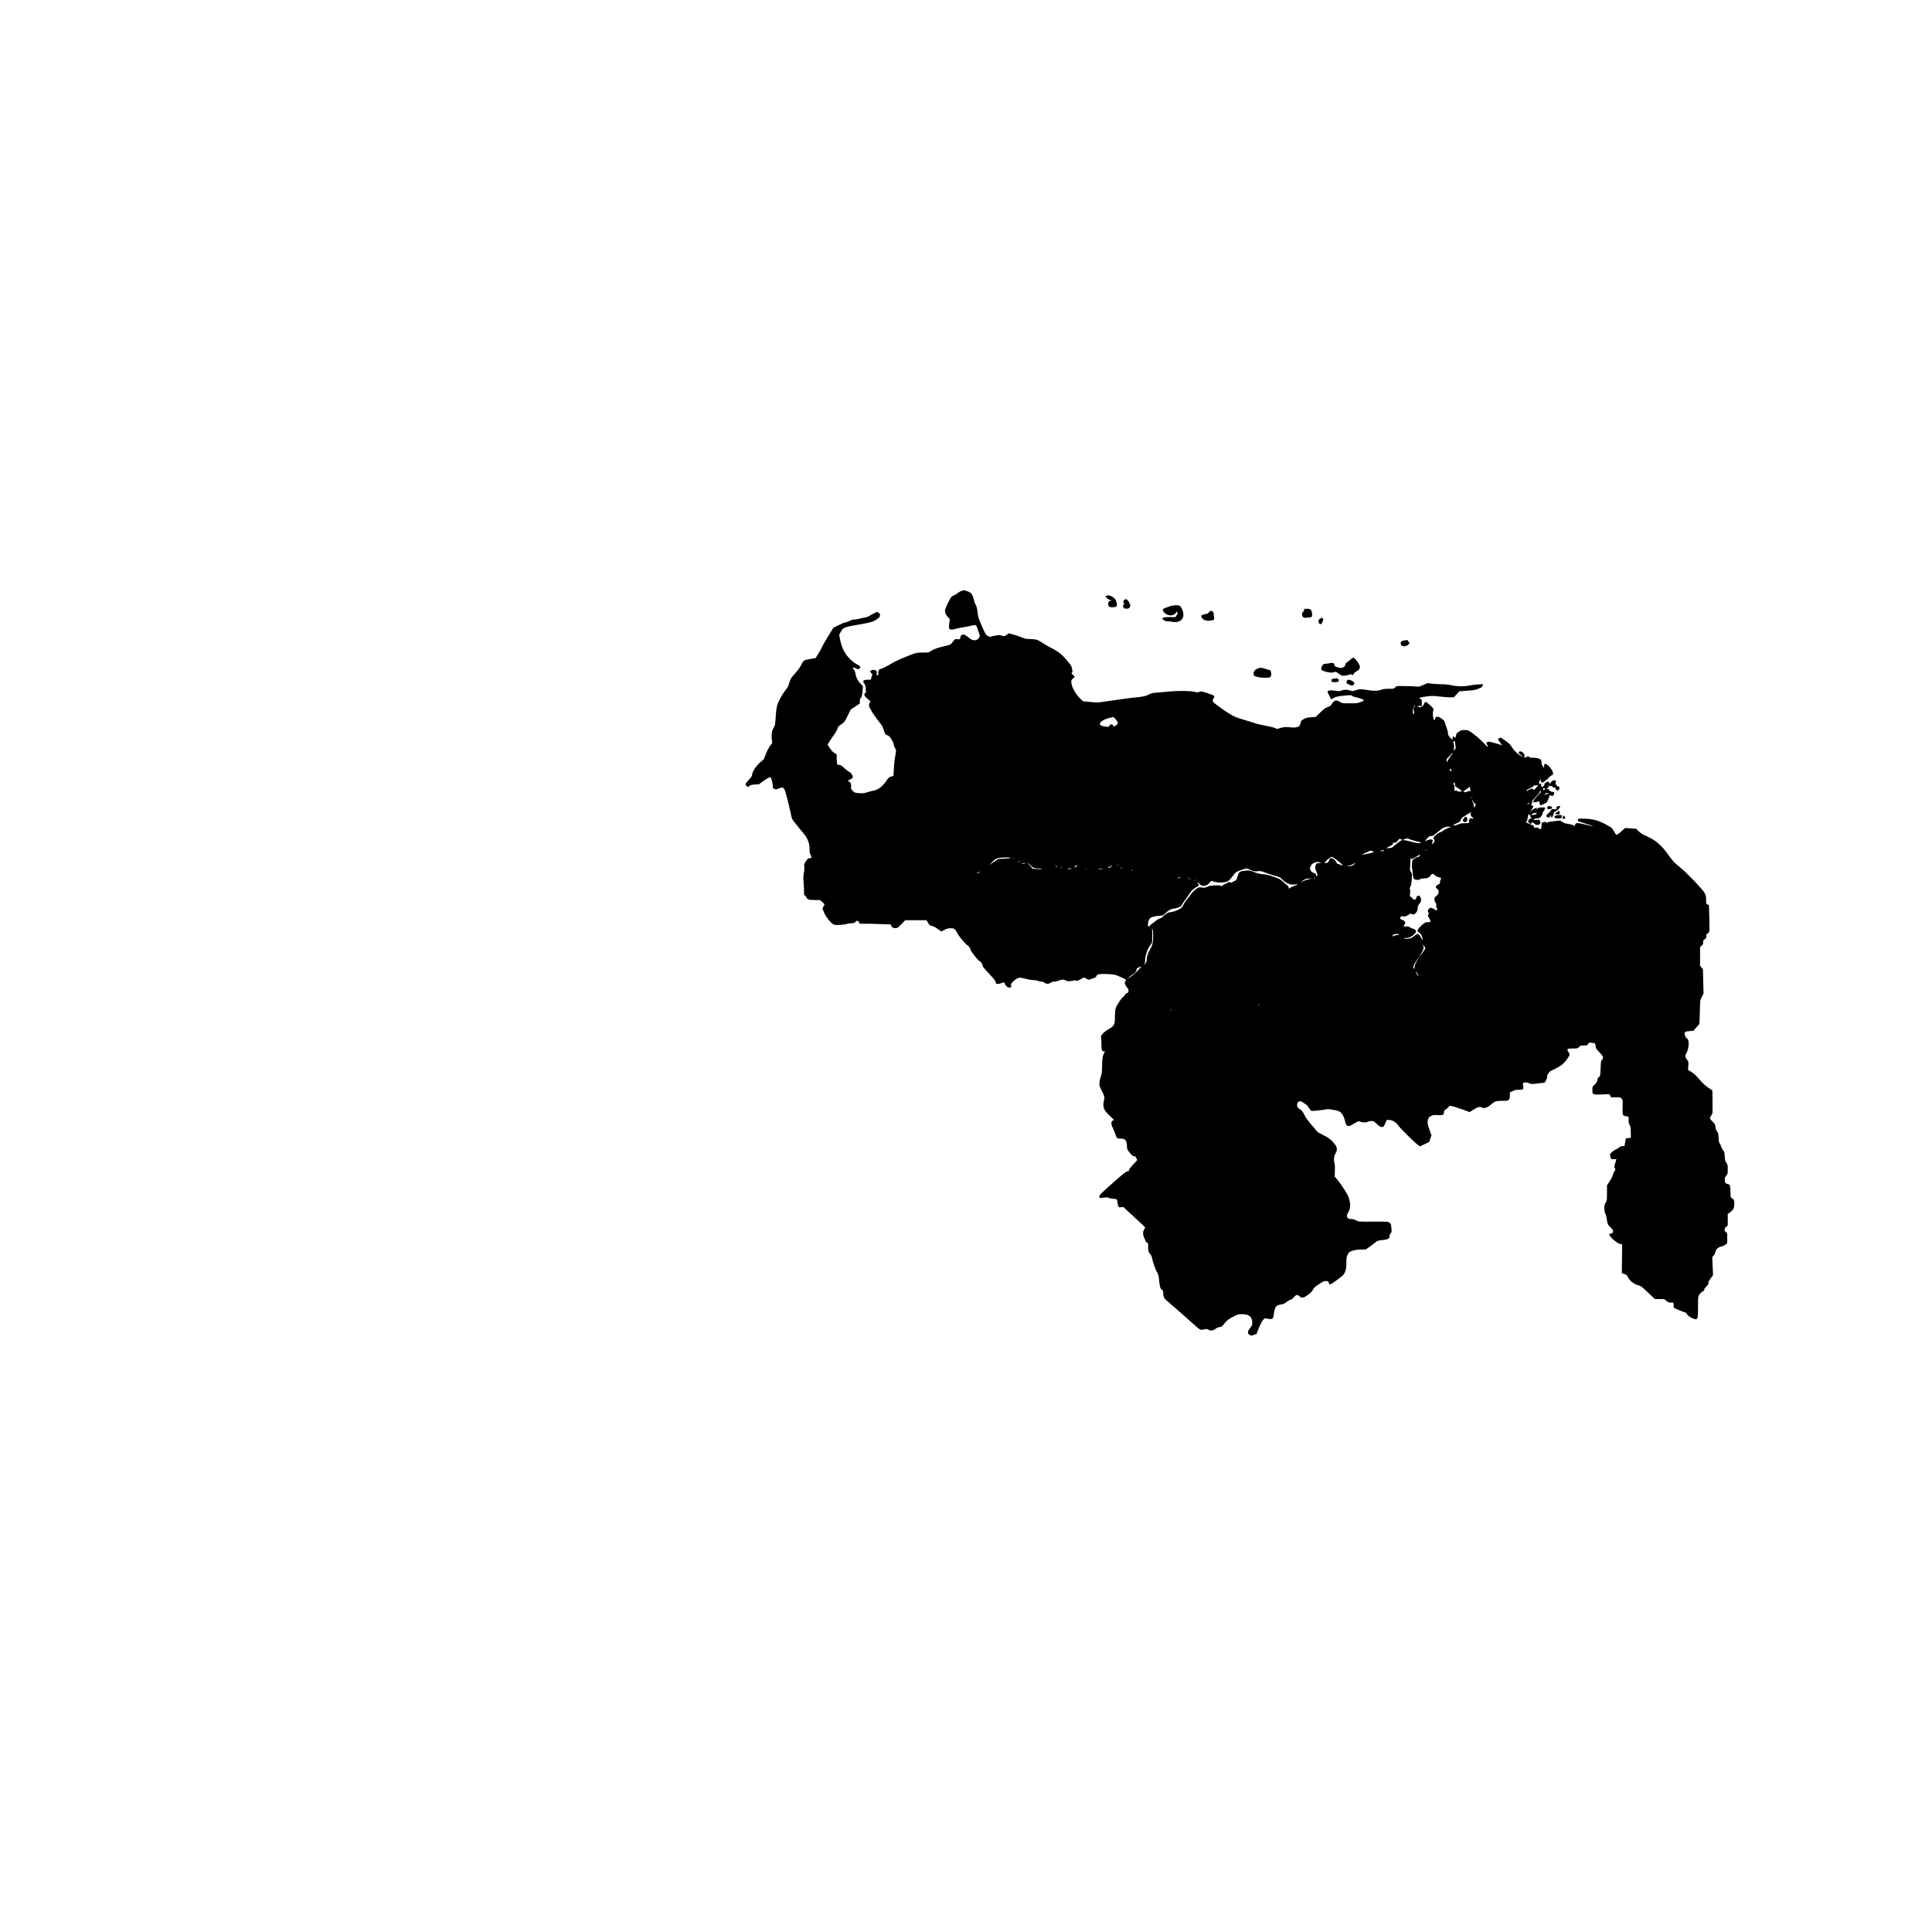 <?xml version="1.0" encoding="UTF-8" standalone="yes"?>
<svg version="1.0" xmlns="http://www.w3.org/2000/svg" width="100mm" height="100mm" viewBox="0 0 3840 2160" preserveAspectRatio="xMidYMid meet">
  <g transform="translate(0,2160) scale(0.1,-0.1)" fill="#000000" stroke="none">
    <path d="M19114 18257 c-23 -7 -57 -26 -77 -43 -19 -17 -56 -39 -81 -49 -41
-16 -50 -25 -89 -99 -25 -44 -55 -109 -67 -144 -20 -56 -22 -67 -11 -105 7
-23 30 -60 51 -82 l39 -40 -11 -76 c-6 -42 -8 -88 -4 -102 8 -34 53 -39 130
-16 33 10 97 24 141 30 44 6 117 20 163 31 78 19 84 19 101 4 11 -10 24 -38
31 -64 6 -26 20 -66 30 -90 16 -36 17 -46 6 -73 -32 -77 -127 -87 -202 -20
-23 20 -58 45 -77 56 -30 16 -39 17 -66 5 -26 -10 -31 -18 -31 -45 0 -37 -19
-47 -75 -38 -30 5 -36 1 -74 -50 -43 -59 -53 -64 -176 -92 -126 -28 -206 -57
-257 -91 -50 -34 -51 -34 -166 -34 -104 0 -124 -3 -201 -31 -181 -66 -359
-145 -436 -195 -74 -48 -193 -104 -220 -104 -16 0 -36 -69 -29 -98 5 -18 2
-22 -16 -22 -20 0 -21 4 -15 38 6 35 3 41 -21 56 -23 16 -32 16 -70 6 -24 -7
-44 -16 -44 -20 0 -4 13 -22 29 -39 16 -17 25 -34 20 -37 -5 -3 -14 -25 -20
-50 l-11 -44 -61 0 c-42 0 -66 -5 -78 -16 -18 -16 -18 -18 0 -43 25 -36 44
-98 38 -123 -4 -12 -1 -30 4 -41 9 -15 7 -22 -10 -34 -12 -8 -21 -25 -21 -39
0 -25 9 -37 78 -96 l43 -36 -16 -32 c-12 -22 -15 -43 -10 -68 8 -42 130 -230
207 -321 45 -52 61 -80 84 -153 28 -86 30 -89 68 -100 31 -10 46 -24 81 -77
26 -40 45 -83 49 -110 4 -24 16 -57 28 -74 21 -29 21 -34 9 -111 -7 -45 -16
-103 -21 -131 -4 -27 -11 -107 -15 -177 l-7 -127 -48 -16 c-40 -13 -54 -25
-82 -68 -76 -121 -172 -196 -268 -212 -25 -4 -80 -18 -123 -32 -68 -21 -88
-23 -165 -17 -85 7 -88 8 -124 47 -34 36 -37 44 -32 78 8 51 -11 97 -44 106
l-25 6 24 20 c13 11 36 24 52 29 19 7 27 17 27 34 0 35 -40 91 -74 106 -17 6
-62 41 -100 76 -60 54 -75 63 -99 58 -37 -7 -47 20 -47 127 l0 82 -46 29 c-31
20 -62 53 -91 98 l-44 69 32 52 c17 29 59 90 92 137 34 47 66 104 72 128 9 36
20 48 75 85 62 41 66 46 127 169 l63 127 89 58 90 58 0 48 c1 32 7 53 20 66
21 21 30 57 38 160 l5 73 -50 52 c-55 56 -87 120 -98 193 -7 49 -26 88 -53
111 -13 10 -10 12 15 12 16 0 38 -7 48 -15 24 -19 47 -19 70 -2 32 24 11 56
-58 87 -70 33 -172 131 -228 220 -47 75 -85 179 -103 280 l-15 83 32 60 c28
53 39 63 86 84 34 15 123 35 235 53 265 44 313 57 382 103 71 48 75 53 75 92
0 23 -7 35 -30 48 -29 17 -31 17 -79 -8 -28 -14 -71 -38 -96 -54 -28 -17 -67
-32 -98 -36 -29 -4 -81 -15 -117 -25 -36 -10 -77 -16 -91 -13 -17 3 -47 -6
-87 -26 -34 -17 -73 -31 -87 -31 -14 0 -74 -24 -133 -54 l-108 -54 -101 -163
c-56 -90 -115 -195 -132 -233 -17 -38 -42 -83 -55 -100 -13 -17 -31 -47 -41
-66 -10 -19 -19 -36 -20 -38 -2 -2 -53 -11 -114 -21 -126 -21 -133 -26 -181
-126 -17 -36 -65 -101 -119 -162 -86 -96 -91 -105 -114 -186 -20 -70 -33 -95
-74 -144 -27 -32 -77 -110 -110 -173 -65 -126 -74 -169 -89 -415 -4 -66 -11
-116 -19 -125 -7 -8 -23 -40 -36 -70 -25 -57 -30 -151 -14 -232 6 -33 3 -42
-24 -73 -38 -44 -92 -149 -117 -228 -16 -51 -26 -64 -82 -108 -78 -62 -172
-198 -172 -251 0 -28 -12 -47 -65 -105 -36 -39 -65 -76 -65 -82 0 -25 25 -61
42 -61 10 0 27 9 39 21 17 17 38 22 103 26 l81 6 96 68 c93 67 130 81 145 58
12 -20 42 -169 37 -187 -3 -12 4 -22 22 -30 35 -16 41 -15 101 9 45 19 54 20
79 8 26 -13 32 -28 72 -174 24 -88 55 -216 69 -285 14 -69 30 -138 37 -154 6
-17 70 -100 142 -186 145 -174 147 -177 181 -267 18 -48 24 -83 24 -144 0 -64
4 -89 21 -119 26 -46 20 -74 -16 -68 -27 6 -44 -10 -88 -76 -23 -35 -26 -47
-21 -95 3 -33 0 -85 -9 -126 -11 -54 -12 -95 -5 -180 9 -110 10 -150 8 -214
-2 -25 5 -39 23 -55 14 -11 28 -31 32 -43 4 -14 18 -25 38 -30 46 -11 43 -11
140 -12 l87 -1 45 -41 44 -41 -21 -43 -21 -42 29 -73 c32 -83 134 -214 187
-241 26 -14 51 -16 127 -12 52 2 115 11 139 19 25 8 68 14 96 14 42 0 56 5 75
25 31 33 52 32 73 -5 l18 -30 117 0 c64 0 202 -3 305 -7 l189 -6 16 -33 c13
-28 22 -34 58 -40 53 -8 64 -1 147 85 l69 71 212 0 211 0 32 -54 c29 -47 37
-54 72 -59 26 -3 66 -24 116 -58 l76 -54 62 33 c51 27 73 33 123 32 54 0 63
-3 89 -30 16 -16 34 -45 40 -64 15 -42 173 -233 200 -241 23 -7 65 -66 65 -92
0 -23 158 -223 175 -223 19 0 65 -62 65 -87 0 -12 8 -30 18 -42 24 -29 105
-120 180 -200 43 -48 62 -75 62 -94 0 -38 35 -44 109 -19 l59 20 18 -40 c18
-39 56 -68 91 -68 21 0 48 36 33 45 -6 3 -10 10 -10 16 0 17 73 90 117 116 49
28 80 27 208 -8 38 -10 97 -19 130 -19 33 -1 71 -7 85 -15 14 -8 43 -15 65
-15 27 0 50 -9 69 -24 34 -28 85 -26 125 6 15 11 40 18 67 18 23 0 63 9 89 20
58 25 95 25 143 1 30 -15 47 -17 94 -11 31 5 61 11 67 14 5 4 21 1 34 -5 21
-10 34 -6 92 26 l67 38 50 -24 49 -23 71 24 c58 20 73 29 82 52 8 21 19 29 50
34 65 12 265 4 326 -13 55 -16 210 -88 210 -99 0 -3 -7 -18 -15 -34 -14 -28
-14 -33 9 -79 14 -27 32 -51 41 -54 10 -4 15 -19 15 -46 0 -34 -4 -40 -30 -50
-17 -5 -33 -18 -37 -28 -3 -10 -23 -33 -44 -51 -44 -38 -121 -157 -144 -221
-10 -30 -15 -82 -15 -168 0 -155 -11 -180 -104 -235 -128 -75 -184 -136 -171
-186 4 -15 7 -67 6 -116 -1 -49 4 -105 10 -123 9 -28 14 -32 35 -27 29 7 29 4
5 -44 -27 -53 -33 -99 -36 -257 -2 -117 -6 -150 -25 -200 -12 -33 -25 -88 -27
-121 -4 -55 -1 -69 31 -133 68 -134 75 -159 60 -216 -35 -130 -8 -203 115
-314 45 -40 81 -77 81 -81 0 -5 -10 -10 -22 -12 -32 -4 -37 -72 -9 -127 12
-22 34 -76 51 -121 16 -45 35 -89 41 -96 7 -9 32 -14 65 -14 29 0 64 -5 77
-11 35 -16 57 -70 57 -141 0 -59 2 -63 55 -129 45 -56 61 -69 84 -69 23 0 31
-7 46 -39 l18 -40 -82 -88 c-51 -55 -81 -96 -81 -110 0 -19 -6 -23 -28 -23
-30 0 -129 -82 -429 -352 -112 -102 -133 -125 -133 -149 0 -33 5 -34 112 -20
42 5 61 3 71 -6 7 -7 47 -16 89 -19 86 -8 78 1 94 -104 9 -63 19 -72 68 -65
l42 7 139 -129 c77 -70 175 -162 219 -204 l79 -76 -21 -35 c-30 -49 -29 -115
3 -178 14 -27 25 -56 25 -64 0 -9 11 -18 25 -22 24 -6 25 -9 25 -86 0 -83 7
-106 45 -148 14 -15 28 -50 35 -85 17 -82 74 -240 103 -284 17 -25 26 -57 31
-106 15 -162 26 -204 57 -227 26 -20 29 -28 29 -77 0 -73 19 -103 116 -182 44
-35 185 -158 314 -274 309 -276 294 -265 340 -265 22 0 50 5 63 11 19 9 32 7
65 -10 22 -11 47 -19 54 -17 7 2 25 7 40 10 14 3 39 17 55 30 16 13 47 26 72
29 35 4 50 13 70 39 69 89 108 121 203 169 93 47 102 49 178 49 137 0 200 -53
200 -170 0 -44 -5 -58 -34 -93 -66 -82 -69 -122 -13 -151 30 -16 35 -16 82 3
l50 19 40 104 c22 58 58 128 79 157 38 51 41 53 75 46 20 -4 47 -9 61 -12 14
-2 37 0 51 5 23 9 27 18 38 99 22 147 42 172 156 189 37 5 62 17 95 45 25 21
60 42 78 45 21 4 44 21 67 50 43 52 75 57 115 19 42 -40 75 -36 160 23 58 41
82 65 104 105 24 45 43 63 124 115 87 57 101 63 141 60 41 -3 45 -6 53 -36 8
-29 11 -32 36 -26 15 4 81 49 147 99 118 90 121 94 143 156 18 51 22 86 22
171 0 96 3 113 26 161 26 53 29 55 98 78 53 17 96 23 166 24 l96 1 69 49 c39
27 91 67 118 88 43 36 55 40 130 48 136 15 156 28 157 93 0 11 10 30 21 42 20
21 21 30 14 106 -6 74 -10 85 -35 105 -27 22 -35 23 -246 22 -390 -2 -367 -3
-421 25 -31 17 -64 26 -93 26 -89 0 -114 52 -64 131 42 66 50 149 24 250 -18
71 -35 105 -112 224 -50 77 -111 162 -136 190 l-44 50 4 115 c3 78 0 129 -9
159 -18 60 -7 147 23 188 32 42 33 112 2 156 -67 97 -120 142 -238 202 l-117
60 -118 139 c-82 97 -128 161 -153 213 -28 59 -44 80 -76 100 -23 14 -47 32
-53 41 -19 24 -16 86 5 104 36 31 51 29 122 -19 39 -25 70 -49 70 -53 0 -4 16
-29 36 -55 l37 -47 96 7 c53 4 126 13 162 20 55 12 80 12 155 1 49 -8 107 -21
130 -30 54 -22 99 -87 120 -174 25 -101 38 -122 77 -122 17 0 46 9 62 21 17
11 56 33 88 50 54 28 59 29 87 14 36 -19 117 -19 150 0 14 8 45 14 69 15 41 0
49 -5 107 -60 53 -51 68 -60 99 -60 35 0 37 2 67 70 l31 70 46 0 c69 -1 137
-44 195 -125 46 -62 349 -358 389 -379 l36 -19 89 43 89 42 22 68 22 68 -29
79 c-48 132 -55 173 -39 229 12 42 19 52 58 72 39 20 54 22 135 18 104 -6 124
4 124 61 0 26 8 36 45 60 25 15 48 36 51 46 9 29 59 20 241 -44 l173 -62 84
52 c88 54 119 60 166 36 42 -22 105 0 178 64 72 63 99 71 228 71 92 0 102 2
122 23 18 19 22 35 22 84 l0 62 56 25 c42 20 73 26 123 26 97 0 99 3 79 114
-5 33 64 42 123 17 45 -20 51 -20 170 -6 68 8 127 15 131 15 19 0 58 77 58
116 0 28 6 46 20 59 11 10 20 24 20 32 0 8 34 30 78 49 136 62 211 118 271
203 30 42 56 83 58 92 3 9 -7 36 -22 59 -40 63 -32 70 83 70 96 0 99 1 127 30
26 28 34 30 97 30 65 0 68 1 83 30 14 28 17 29 68 24 75 -8 74 -7 81 -66 6
-49 13 -59 76 -123 78 -79 88 -109 52 -148 -21 -23 -24 -36 -28 -158 -6 -162
-9 -176 -33 -184 -12 -3 -21 -19 -26 -42 -10 -53 -30 -88 -70 -120 -34 -27
-35 -30 -35 -95 0 -96 4 -98 190 -91 l148 6 16 -32 17 -31 93 0 c86 0 94 -2
117 -26 23 -25 24 -29 20 -164 -4 -166 0 -177 69 -186 l50 -7 0 -69 c0 -53 5
-75 20 -96 17 -23 21 -45 23 -142 l2 -115 -50 -5 -50 -5 -14 -77 -13 -78 -39
0 c-28 0 -47 -8 -73 -30 -19 -17 -49 -35 -68 -42 -39 -13 -108 -75 -108 -98 0
-8 5 -32 11 -52 10 -38 10 -38 63 -38 l54 0 -24 -76 c-22 -72 -22 -79 -8 -104
15 -25 15 -28 -9 -63 -13 -20 -28 -53 -32 -74 -4 -21 -31 -75 -61 -120 l-54
-82 0 -153 c0 -149 -1 -154 -26 -192 -22 -33 -26 -49 -26 -112 0 -56 5 -82 20
-107 11 -19 23 -63 27 -98 10 -97 20 -120 79 -178 41 -40 52 -58 48 -74 -8
-33 -22 -47 -48 -47 -38 0 -38 -18 1 -65 51 -63 148 -135 191 -142 l36 -6 -4
-285 -3 -285 52 -19 c45 -18 54 -26 72 -67 28 -63 116 -134 195 -154 32 -9 70
-26 84 -39 14 -13 77 -71 140 -130 l115 -108 95 0 c94 0 95 0 133 -35 33 -30
46 -35 88 -35 l49 0 6 -53 7 -53 82 -36 c45 -20 102 -42 126 -49 32 -9 46 -20
52 -39 15 -41 148 -113 185 -99 29 10 34 49 34 267 0 181 0 183 27 223 15 22
44 49 64 60 27 13 37 24 32 35 -4 10 11 32 42 64 36 37 46 53 41 68 -5 15 6
39 42 89 l50 68 -8 180 -8 180 28 30 c16 17 30 47 33 70 8 51 64 101 123 110
24 4 57 20 78 37 l36 29 0 103 c0 99 -1 103 -25 116 -38 20 -35 79 5 108 l30
23 0 114 0 114 44 33 c70 53 86 85 86 172 0 73 -1 75 -35 103 l-36 28 -5 105
c-7 147 -6 144 -57 157 -38 11 -45 17 -51 44 -12 61 -7 88 24 122 29 33 30 39
30 127 0 86 -2 96 -27 129 -24 31 -28 47 -33 126 -5 82 -8 94 -37 130 -17 22
-34 56 -38 75 -4 19 -15 44 -25 55 -14 15 -19 42 -22 111 -4 80 -8 97 -30 125
-16 22 -28 53 -32 90 -6 46 -13 62 -42 90 -20 19 -44 46 -55 61 -19 27 -19 27
6 64 14 21 28 47 31 58 2 12 3 118 2 236 l-3 215 -85 59 c-60 41 -111 89 -173
162 -64 76 -107 115 -157 146 l-69 43 6 83 c5 73 4 85 -14 105 -49 54 -57 96
-28 140 32 47 54 148 48 220 -5 48 -10 61 -32 77 -35 24 -58 89 -42 118 9 17
24 22 91 28 l80 7 58 68 59 69 6 152 c4 83 7 188 7 234 0 75 3 89 35 149 l34
67 -6 241 -6 242 -29 35 -28 35 0 186 0 187 32 27 c27 23 32 33 29 64 -2 33 2
41 33 64 31 24 34 31 29 61 -5 30 -2 36 25 50 17 9 32 27 36 42 4 15 4 138 0
273 l-7 247 -28 17 c-28 16 -29 19 -29 96 0 74 -3 85 -37 143 -43 73 -340 383
-473 492 -131 107 -145 122 -246 263 -134 186 -243 280 -415 358 -97 44 -134
67 -171 105 l-48 48 -110 7 -109 8 -56 -51 c-74 -68 -109 -92 -121 -84 -6 4
-27 36 -47 72 -35 62 -40 67 -142 124 -155 86 -258 116 -424 123 -107 5 -135
3 -142 -8 -12 -20 -11 -39 4 -44 6 -2 78 -25 160 -51 81 -26 146 -48 145 -50
-2 -1 -75 15 -162 36 -172 42 -200 41 -212 -5 l-6 -25 -32 19 c-17 10 -60 21
-95 25 -46 4 -78 14 -113 36 l-50 31 -120 -13 c-76 -8 -122 -17 -125 -25 -4
-9 -10 -9 -27 2 -17 11 -30 12 -59 4 -36 -10 -37 -11 -37 -59 0 -82 -16 -98
-61 -61 -17 14 -30 16 -55 11 -30 -7 -33 -6 -36 19 -2 17 -10 27 -23 29 -30 6
-135 54 -135 62 0 4 6 13 14 19 8 7 17 39 21 71 7 61 20 84 31 56 3 -9 10 -13
15 -10 5 3 9 -8 9 -25 0 -23 5 -31 23 -34 16 -3 14 -5 -10 -6 -21 -1 -37 -9
-47 -23 -20 -29 -20 -30 5 -62 l21 -26 28 20 28 20 20 -24 c26 -34 81 -43 111
-19 22 18 23 22 12 56 -12 37 -13 37 -61 33 -26 -2 -52 -6 -58 -10 -6 -3 -8 2
-5 13 4 15 18 20 64 25 58 7 61 9 90 53 22 35 26 49 16 55 -9 6 -9 8 0 8 13 0
53 70 53 92 0 10 -17 12 -67 10 -62 -4 -71 -7 -96 -35 l-28 -32 18 29 18 29
-35 -7 c-20 -3 -52 -23 -74 -44 l-38 -37 37 57 c38 58 39 78 4 78 -18 0 -19 2
-4 37 10 23 12 39 5 43 -5 3 24 39 65 80 41 41 80 89 86 107 8 26 13 30 24 20
11 -10 2 -24 -55 -82 -57 -59 -100 -118 -100 -139 0 -9 94 6 108 17 8 6 12 6
12 -2 0 -6 6 -27 14 -46 l15 -34 61 27 c56 24 65 31 86 77 12 27 25 62 28 77
6 25 8 26 37 15 27 -11 32 -10 45 7 8 11 14 30 14 43 0 19 -5 23 -30 23 -16 0
-30 4 -30 10 0 5 -6 7 -13 4 -8 -3 -19 6 -25 22 -10 22 -17 25 -39 19 -26 -6
-25 -6 6 20 17 15 31 36 31 48 0 20 0 20 14 1 12 -16 18 -17 34 -7 17 10 19 9
15 -8 -5 -18 13 -25 54 -20 7 1 10 -4 8 -12 -3 -7 5 -23 18 -35 l23 -22 23 24
c29 31 21 66 -15 66 -14 0 -23 4 -20 9 3 4 -3 16 -14 26 -15 13 -17 22 -10 36
15 27 12 35 -14 47 -19 8 -29 6 -55 -11 -17 -12 -34 -31 -37 -41 -6 -19 -7
-19 -20 -1 -7 10 -15 22 -16 27 -2 6 -20 2 -40 -8 -27 -12 -38 -25 -42 -48 -7
-36 -51 -64 -60 -39 -3 8 -6 26 -6 39 0 26 -10 30 -28 12 -24 -24 -14 59 11
84 12 13 19 19 15 14 -12 -15 -9 -39 7 -60 14 -19 16 -18 69 17 30 20 66 52
81 71 14 19 39 39 56 45 34 12 37 32 12 88 -34 75 -116 152 -148 139 -10 -3
-15 -19 -15 -43 l0 -37 -25 34 c-14 19 -25 48 -25 64 0 59 -10 74 -58 90 -25
9 -76 16 -113 16 -47 0 -70 4 -79 15 -16 19 -25 19 -44 0 -10 -10 -24 -13 -41
-9 -23 6 -24 7 -8 19 16 12 15 15 -10 54 -15 22 -34 41 -41 41 -8 0 -21 3 -29
6 -9 3 -20 -3 -26 -15 -10 -17 -5 -24 35 -55 62 -48 42 -46 -32 3 -56 35 -124
112 -171 192 -16 26 -180 149 -200 149 -5 0 -19 -7 -31 -16 l-23 -16 48 -66
c26 -37 40 -62 33 -56 -15 12 -235 74 -261 74 -9 0 -24 -6 -34 -14 -18 -13
-18 -14 4 -51 35 -59 16 -54 -44 13 -68 75 -225 210 -292 251 -43 26 -60 31
-115 31 -65 0 -69 -2 -155 -64 -1 -1 -9 -27 -17 -57 -8 -29 -15 -47 -15 -38
-1 16 -20 29 -42 29 -5 0 -9 -16 -9 -35 l0 -34 -45 48 c-38 41 -45 54 -45 89
0 22 -16 81 -35 131 -19 49 -35 97 -35 104 0 8 -26 32 -57 54 -47 33 -64 40
-90 36 -28 -4 -33 -10 -39 -40 -6 -31 -8 -33 -21 -20 -21 21 -32 136 -17 180
12 34 11 36 -29 79 -55 57 -113 101 -128 96 -6 -2 -17 -19 -23 -37 -7 -21 -24
-41 -48 -54 -33 -20 -38 -20 -64 -7 l-27 15 46 3 47 3 0 65 c0 43 -4 66 -12
68 -53 16 -54 18 -17 31 19 7 82 18 140 25 89 11 124 10 243 -4 76 -9 171 -16
210 -16 l71 0 55 60 55 60 155 11 c137 10 163 14 225 41 39 17 71 31 72 32 1
1 5 14 9 30 l7 29 -94 -6 c-52 -3 -132 -13 -179 -23 -108 -21 -249 -19 -357 7
-53 12 -120 19 -181 19 -53 0 -140 5 -192 11 l-95 12 -87 -37 c-79 -35 -92
-37 -145 -31 -32 4 -131 8 -220 9 l-162 1 -28 -27 c-28 -27 -33 -28 -131 -28
-78 0 -113 -5 -152 -20 -64 -25 -159 -26 -298 -1 -108 19 -140 17 -221 -13
-35 -13 -52 -14 -77 -6 -77 26 -135 28 -181 8 -39 -17 -52 -18 -113 -9 -91 14
-141 13 -163 -3 -17 -13 -16 -17 16 -78 19 -35 36 -71 39 -78 4 -12 13 -9 45
12 46 30 115 45 261 56 90 7 105 6 118 -9 8 -9 42 -22 74 -27 62 -11 160 -49
160 -62 0 -5 -30 -20 -67 -34 -62 -23 -81 -25 -221 -25 -145 1 -154 2 -180 24
-15 13 -45 26 -66 30 -42 8 -69 -10 -111 -75 -17 -28 -36 -40 -79 -55 -46 -16
-74 -36 -146 -107 l-90 -87 -92 -7 c-77 -5 -102 -12 -145 -36 -52 -29 -56 -34
-68 -94 -3 -18 -14 -39 -23 -47 -28 -25 -109 -34 -185 -22 -69 12 -148 3 -224
-25 -28 -10 -37 -9 -65 8 -20 11 -103 32 -203 51 -93 18 -177 36 -186 41 -9 5
-106 35 -215 68 -189 56 -205 63 -324 136 -68 43 -169 112 -223 154 -92 72
-98 79 -92 106 3 16 12 37 21 47 29 33 4 51 -126 92 -119 38 -122 39 -168 24
-25 -9 -51 -12 -57 -7 -35 28 -327 36 -545 15 -96 -9 -211 -19 -255 -22 -61
-4 -94 -12 -137 -34 -73 -37 -117 -46 -301 -64 -84 -9 -206 -24 -272 -35 -66
-11 -160 -24 -210 -30 -49 -6 -124 -16 -165 -23 -63 -11 -99 -11 -220 1 l-145
14 -58 56 c-83 81 -162 220 -171 299 -7 61 -7 62 30 99 l38 37 -37 31 c-34 28
-36 33 -22 47 13 12 13 24 5 67 -12 65 -23 83 -132 208 -90 104 -158 153 -317
234 -35 17 -102 57 -148 88 -91 60 -126 70 -258 71 -56 1 -88 8 -155 36 -47
19 -122 44 -166 56 l-82 22 -45 -32 c-45 -30 -46 -31 -88 -16 -35 13 -56 14
-123 4 -44 -6 -89 -15 -100 -21 -15 -8 -29 -6 -62 12 -40 22 -45 31 -117 194
-70 158 -76 179 -87 276 -9 80 -18 116 -38 150 -14 24 -31 73 -39 107 -20 96
-52 137 -126 162 -33 12 -63 21 -66 20 -3 -1 -24 -6 -47 -12z m9016 -2290 c0
-2 -10 -12 -21 -23 -22 -19 -22 -19 -10 4 10 18 31 31 31 19z m-30 -86 c0 -22
3 -46 6 -55 4 -11 1 -16 -10 -16 -13 0 -16 11 -16 55 0 30 5 55 10 55 6 0 10
-18 10 -39z m-5922 -182 c23 -29 42 -56 42 -61 0 -21 -22 -49 -50 -63 -36 -18
-40 -19 -40 -2 0 8 -12 19 -26 26 -22 10 -28 8 -44 -11 -11 -13 -19 -26 -20
-30 0 -12 -114 3 -147 19 -40 20 -42 45 -7 78 37 34 99 62 174 78 36 8 68 15
71 16 3 0 24 -22 47 -50z m6743 -451 c0 -13 4 -47 8 -75 7 -50 6 -54 -23 -80
-17 -16 -25 -21 -19 -13 16 22 19 121 5 148 -14 25 -9 42 14 42 8 0 14 -10 15
-22z m-51 -217 c0 -5 -20 -35 -43 -68 -24 -32 -48 -72 -54 -88 l-10 -30 -8 34
c-7 32 -4 38 33 70 22 20 48 48 57 64 18 28 25 33 25 18z m-32 -323 c7 -7 12
-21 12 -32 -1 -20 -1 -20 -20 3 -29 34 -22 59 8 29z m82 -305 c0 -27 6 -36 38
-53 20 -11 52 -33 70 -49 l34 -29 -44 -4 c-29 -4 -47 -1 -54 9 -8 9 -21 12
-36 8 -24 -6 -24 -6 -20 54 4 50 2 61 -11 61 -13 0 -13 5 -4 30 13 35 27 22
27 -27z m1623 -12 c17 5 32 8 33 6 1 -1 -17 -24 -41 -52 -42 -48 -44 -49 -63
-32 -19 17 -22 17 -58 2 -21 -9 -46 -23 -56 -32 -17 -15 -18 -15 -18 1 0 12
24 28 75 52 50 23 75 40 75 51 0 12 3 14 11 6 7 -7 21 -8 42 -2z m-1323 -64
c0 -18 5 -38 11 -44 7 -7 3 -9 -15 -6 -15 3 -37 -2 -51 -11 -18 -12 -34 -14
-55 -9 l-30 8 63 47 c34 26 65 47 70 48 4 0 7 -15 7 -33z m1482 -1 c16 -12 16
-14 -7 -24 -23 -11 -25 -10 -25 13 0 28 7 30 32 11z m52 -104 c-16 -2 -38 -11
-48 -20 -18 -16 -18 -16 -5 5 18 30 50 44 68 29 12 -9 9 -12 -15 -14z m-1497
-94 c-2 -13 -4 -3 -4 22 0 25 2 35 4 23 2 -13 2 -33 0 -45z m33 -75 c8 -13 20
-23 27 -23 20 0 15 -45 -7 -65 -20 -18 -20 -17 -20 26 0 24 -7 53 -15 63 -8
11 -15 27 -14 35 0 14 1 14 7 1 4 -8 14 -25 22 -37z m1098 -22 c-6 -10 -18
-17 -26 -13 -11 4 -8 8 9 18 31 17 31 17 17 -5z m-1156 -197 c-12 -21 8 -68
33 -77 8 -4 15 -13 15 -21 0 -12 -5 -14 -26 -6 -33 13 -29 14 -49 -16 -12 -18
-13 -29 -6 -38 21 -25 -15 -39 -90 -38 -51 1 -81 -4 -107 -17 -34 -17 -122
-37 -122 -27 0 7 66 43 101 55 26 8 38 21 52 54 13 32 29 50 60 67 23 13 64
38 91 56 53 35 64 37 48 8z m1312 -4 c11 -11 -63 -33 -94 -28 -24 3 -24 4 10
25 33 21 63 22 84 3z m-1704 -264 c0 -3 -24 -12 -52 -22 -29 -9 -74 -32 -99
-50 -26 -19 -52 -34 -58 -34 -21 0 -129 -79 -136 -99 -3 -11 1 -35 9 -54 14
-34 13 -36 -16 -64 -25 -23 -29 -25 -25 -8 20 70 20 73 -11 79 -19 5 -47 0
-81 -14 -28 -11 -53 -20 -54 -20 -2 0 20 24 48 54 44 47 54 53 81 49 27 -4 42
5 120 72 104 90 149 113 222 114 28 1 52 -1 52 -3z m-800 -255 c30 -11 91 -27
134 -37 64 -13 76 -18 61 -26 -24 -14 -91 -5 -198 26 -48 14 -104 26 -125 26
l-37 1 40 19 c44 21 45 21 125 -9z m-196 8 l25 -12 -42 -27 c-23 -14 -71 -52
-107 -83 -53 -47 -70 -56 -91 -52 -14 3 -38 1 -54 -5 -51 -19 -11 13 55 45 48
23 59 32 54 47 -4 15 0 18 30 18 29 0 41 7 67 40 18 22 34 40 35 40 2 0 14 -5
28 -11z m516 -203 c0 -2 -8 -10 -17 -17 -16 -13 -17 -12 -4 4 13 16 21 21 21
13z m-860 -21 c-7 -8 -27 -15 -44 -14 l-31 1 35 13 c47 18 55 18 40 0z m-192
-30 c6 -6 -220 -56 -231 -52 -7 3 -3 8 8 11 11 4 52 22 90 40 66 32 72 33 100
19 17 -9 31 -17 33 -18z m910 -70 c-6 -15 -20 -25 -31 -25 -11 0 -42 -14 -68
-31 -47 -30 -48 -31 -54 -95 -4 -35 -4 -76 0 -92 4 -15 10 -67 14 -116 6 -76
10 -91 30 -107 28 -23 88 -24 115 -4 11 8 40 15 65 15 77 0 116 16 146 60 30
44 39 43 98 -6 15 -13 44 -26 65 -30 45 -8 55 -21 36 -48 -8 -11 -14 -35 -14
-52 0 -26 -6 -34 -40 -49 -48 -21 -54 -55 -16 -80 13 -9 26 -25 29 -36 9 -33
-12 -88 -41 -106 -15 -10 -30 -22 -34 -28 -15 -20 -8 -76 13 -105 16 -21 20
-37 16 -58 -4 -21 -1 -34 9 -43 9 -7 12 -20 8 -33 -9 -30 -10 -30 -43 -7 -17
12 -44 27 -61 33 -27 9 -34 7 -56 -13 -27 -25 -30 -49 -12 -79 10 -15 10 -22
0 -32 -18 -18 -15 -35 13 -76 14 -20 25 -47 25 -59 0 -21 -5 -23 -52 -23 -50
0 -56 -3 -116 -56 -34 -31 -70 -70 -78 -87 -16 -30 -16 -30 24 -64 28 -23 46
-49 57 -83 25 -75 13 -80 -23 -12 -38 71 -62 84 -101 53 -79 -64 -103 -75
-167 -79 -46 -3 -64 -1 -64 8 0 8 14 11 43 9 50 -4 126 34 170 86 23 28 26 37
17 59 -6 16 -20 28 -37 31 -30 7 -53 17 -93 41 -17 10 -39 13 -67 10 -46 -6
-58 9 -28 34 31 26 7 85 -38 94 -16 3 -36 14 -43 24 -11 14 -9 20 8 39 17 18
24 20 44 11 18 -9 34 -6 78 12 33 13 56 28 56 37 0 11 4 13 13 5 6 -5 26 -13
42 -16 26 -6 36 -1 63 27 28 28 34 44 39 93 4 46 12 66 33 89 38 41 45 83 24
129 -10 20 -24 36 -32 36 -26 0 -52 -21 -52 -43 0 -12 -9 -28 -20 -35 -18 -11
-25 -8 -64 30 l-45 42 6 66 c4 46 2 69 -6 74 -8 5 -6 15 8 34 19 27 32 117 34
230 0 40 -4 57 -21 75 -20 22 -21 28 -13 125 5 56 7 112 3 124 -5 20 -4 21 11
10 14 -12 28 -7 99 36 46 28 84 51 85 51 2 1 -3 -10 -9 -24z m-1680 -65 c31
-21 80 -59 107 -84 40 -37 46 -45 29 -46 -11 0 -29 7 -40 15 -10 8 -29 15 -41
15 -13 0 -23 5 -23 10 0 25 -48 81 -83 96 -36 17 -38 16 -52 -2 -8 -10 -19
-33 -25 -50 -9 -27 -17 -33 -49 -36 l-38 -3 36 43 c32 38 90 80 114 82 4 0 34
-18 65 -40z m-6455 19 c-6 -6 -63 -13 -127 -16 l-117 -6 -87 -60 -87 -59 45
47 c87 91 111 100 295 103 63 2 86 -1 78 -9z m74 -5 c-3 -3 -12 -4 -19 -1 -8
3 -5 6 6 6 11 1 17 -2 13 -5z m103 -74 c6 -11 8 -20 6 -20 -3 0 -10 9 -16 20
-6 11 -8 20 -6 20 3 0 10 -9 16 -20z m5985 -17 c18 -14 18 -15 1 -9 -10 3 -34
4 -52 0 -25 -5 -35 -13 -43 -36 -16 -45 -14 -62 15 -134 22 -55 24 -67 12 -81
-12 -14 -14 -13 -18 13 -4 23 -14 32 -49 45 -32 11 -49 25 -62 50 -17 33 -17
36 2 80 15 35 30 51 62 67 50 25 105 27 132 5z m-5875 -13 c-14 -4 -36 -8 -50
-8 l-25 0 25 8 c14 4 36 8 50 8 l25 0 -25 -8z m109 -39 c52 -53 88 -65 196
-64 38 0 45 -1 27 -8 -12 -5 -57 -5 -100 -2 l-77 7 -54 58 c-66 70 -59 78 8 9z
m6445 28 c-27 -31 -76 -49 -126 -48 l-43 1 45 8 c25 4 65 20 90 34 55 31 58
32 34 5z m-4693 -26 c13 -16 12 -17 -3 -4 -17 13 -22 21 -14 21 2 0 10 -8 17
-17z m-834 -23 c-14 -11 -31 -20 -38 -20 -8 0 -6 7 6 20 10 11 27 20 38 20 18
0 17 -2 -6 -20z m688 -5 c-16 -14 -41 -25 -55 -24 -20 0 -15 5 25 24 64 30 67
30 30 0z m-1065 5 c11 -8 7 -9 -15 -4 -37 8 -45 14 -19 14 10 0 26 -5 34 -10z
m98 -17 c-10 -2 -28 -2 -40 0 -13 2 -5 4 17 4 22 1 32 -1 23 -4z m1183 -21
c-7 -2 -18 1 -23 6 -8 8 -4 9 13 5 13 -4 18 -8 10 -11z m-1021 -7 c-14 -8 -36
-14 -50 -14 -22 0 -21 2 10 14 47 18 71 18 40 0z m630 -5 c-8 -5 -35 -9 -60
-8 l-45 1 50 7 c28 4 55 7 60 8 6 1 3 -3 -5 -8z m2946 -21 c63 -29 75 -31 137
-25 63 6 76 3 155 -28 48 -19 134 -47 191 -62 92 -24 109 -32 139 -66 53 -59
141 -108 198 -110 27 -2 64 1 83 6 55 14 28 -9 -41 -34 -35 -12 -71 -31 -80
-41 -16 -19 -17 -18 -23 11 -4 20 -21 40 -48 59 -23 16 -55 43 -72 61 -38 40
-59 51 -192 98 -78 28 -133 41 -198 46 -66 6 -113 16 -180 43 -82 32 -96 34
-160 29 -107 -8 -130 -19 -153 -74 -11 -26 -23 -62 -27 -80 -5 -27 -15 -37
-43 -49 -21 -8 -45 -22 -55 -31 -13 -12 -20 -13 -29 -4 -17 17 -36 15 -66 -7
-15 -10 -38 -22 -52 -26 -14 -4 -34 -16 -46 -26 -18 -16 -23 -17 -32 -6 -16
19 -217 11 -248 -10 -38 -24 -84 -32 -132 -23 -35 6 -53 5 -75 -7 -42 -21
-113 -89 -139 -132 -12 -20 -42 -58 -67 -86 -25 -27 -59 -77 -75 -111 -23 -50
-37 -66 -80 -91 -54 -33 -143 -63 -184 -63 -38 0 -88 -28 -133 -75 -27 -27
-54 -46 -76 -50 -18 -3 -48 -20 -66 -36 -17 -17 -54 -45 -82 -63 -27 -18 -49
-38 -47 -44 1 -7 -9 -12 -22 -12 -22 0 -23 3 -19 53 3 30 14 67 28 87 20 32
31 38 96 53 41 9 97 17 124 17 46 0 55 4 90 41 58 58 126 99 166 99 19 0 62
10 96 21 54 20 63 27 79 63 10 23 39 66 65 97 25 31 61 82 78 113 33 57 90
110 151 141 19 10 36 19 38 20 1 1 -5 18 -13 38 -22 53 -19 55 15 9 51 -71
143 -66 210 11 l36 40 49 -16 c60 -19 130 -23 209 -13 69 10 98 32 175 134 43
56 63 73 104 90 42 17 140 47 168 51 3 1 37 -13 75 -30z m-3263 14 c-7 -2 -19
-2 -25 0 -7 3 -2 5 12 5 14 0 19 -2 13 -5z m912 -23 c3 -6 -1 -7 -9 -4 -18 7
-21 14 -7 14 6 0 13 -4 16 -10z m-3035 -34 c-8 -8 -28 -18 -45 -21 -26 -5 -25
-4 10 14 49 24 53 25 35 7z m4195 -150 c6 -4 1 -4 -10 2 -11 6 -29 21 -40 34
-19 22 -19 22 10 -2 17 -14 35 -29 40 -34z m-196 40 c-11 -9 -69 -14 -69 -6 0
6 17 10 37 10 20 0 34 -2 32 -4z m2666 -6 c-3 -5 -14 -10 -23 -9 -14 0 -13 2
3 9 27 11 27 11 20 0z m-125 -26 c-36 -8 -87 -26 -115 -40 -61 -33 -44 -12 22
27 38 23 60 28 103 28 l55 -1 -65 -14z m-2232 -21 c-10 -2 -26 -2 -35 0 -10 3
-2 5 17 5 19 0 27 -2 18 -5z m-858 -1098 c0 -137 -15 -202 -68 -287 -40 -64
-62 -141 -62 -213 0 -23 -10 -40 -37 -66 -21 -18 -28 -22 -15 -8 17 20 22 37
22 85 0 84 52 235 101 294 36 43 38 48 39 125 1 44 2 103 3 130 1 28 -3 59 -7
70 l-9 20 16 -20 c13 -16 16 -44 17 -130z m4885 26 c15 -6 9 -9 -26 -13 -26
-3 -60 -12 -77 -20 -30 -15 -30 -15 -23 6 11 29 82 44 126 27z m525 -282 c0
-12 -108 -159 -117 -159 -2 0 9 19 25 43 46 67 67 132 53 163 -18 40 -13 41
14 2 14 -20 25 -42 25 -49z m-138 -196 c-46 -65 -84 -156 -78 -186 5 -25 4
-28 -9 -17 -26 22 -16 58 40 145 30 47 57 85 60 85 4 0 -2 -12 -13 -27z
m-5582 -248 c-47 -47 -114 -104 -150 -126 -58 -35 -61 -36 -30 -9 19 17 61 49
92 70 46 32 58 47 64 75 3 19 11 39 18 44 9 7 59 25 86 30 2 1 -34 -37 -80
-84z m5566 -67 c22 -45 23 -50 7 -35 -17 15 -48 87 -37 87 2 0 16 -24 30 -52z
m-3138 -615 c-10 -2 -28 -2 -40 0 -13 2 -5 4 17 4 22 1 32 -1 23 -4z m-1740
-100 c-10 -2 -28 -2 -40 0 -13 2 -5 4 17 4 22 1 32 -1 23 -4z"/>
    <path d="M29096 13735 c-22 -28 -25 -38 -16 -55 11 -20 45 -26 66 -12 21 14
26 63 8 83 -23 26 -28 24 -58 -16z"/>
    <path d="M21998 18161 l-27 -6 19 -31 c13 -20 34 -35 62 -44 l43 -13 -32 -10
c-26 -8 -32 -15 -35 -46 -7 -57 14 -81 72 -81 75 0 100 13 99 52 0 18 -8 53
-17 77 -14 36 -28 51 -72 78 -56 34 -64 35 -112 24z"/>
    <path d="M22348 18079 c-12 -6 -18 -22 -18 -44 0 -22 6 -38 18 -44 15 -9 14
-10 -7 -11 -21 0 -23 -3 -17 -32 8 -40 7 -39 58 -45 36 -4 47 -1 66 20 21 22
22 29 13 62 -13 47 -57 105 -79 105 -9 0 -25 -5 -34 -11z"/>
    <path d="M23270 17955 c-160 -49 -179 -64 -143 -114 56 -74 162 -96 222 -45
17 14 31 33 31 42 0 13 4 11 16 -6 15 -22 14 -25 -9 -60 l-24 -37 -115 0 c-83
0 -120 -4 -131 -14 -23 -19 -22 -23 16 -48 24 -17 48 -23 86 -23 29 0 72 -5
96 -11 63 -16 143 9 179 55 38 50 36 126 -3 205 -20 39 -38 60 -53 65 -38 10
-120 6 -168 -9z"/>
    <path d="M25920 17875 c0 -14 -8 -29 -20 -35 -28 -15 -28 -80 0 -105 16 -15
31 -17 83 -12 34 3 70 9 80 12 20 8 23 58 6 115 -13 41 -32 50 -110 50 -35 0
-39 -3 -39 -25z"/>
    <path d="M24030 17832 c-17 -23 -33 -32 -69 -37 -25 -4 -56 -13 -68 -21 -19
-12 -20 -17 -11 -42 23 -60 119 -87 211 -60 l40 12 -6 74 c-6 81 -9 87 -49 97
-21 6 -30 1 -48 -23z"/>
    <path d="M26233 17702 c-32 -25 -38 -63 -15 -91 15 -20 22 -22 40 -12 23 12
48 80 39 105 -8 21 -36 20 -64 -2z"/>
    <path d="M27925 17273 c-63 -8 -85 -23 -85 -58 0 -64 82 -81 146 -30 l29 23
-17 36 c-10 20 -23 35 -30 35 -7 -1 -26 -4 -43 -6z"/>
    <path d="M26840 16889 c-25 -22 -57 -47 -72 -57 -20 -11 -28 -25 -28 -44 0
-22 -8 -32 -42 -49 -41 -21 -42 -21 -105 -4 -57 16 -65 21 -70 46 -9 47 -21
50 -119 34 -49 -8 -92 -15 -96 -15 -13 0 -48 -68 -48 -93 0 -22 8 -29 56 -47
74 -27 164 -36 204 -20 25 10 33 10 52 -4 90 -66 91 -66 144 -66 30 0 69 8 89
17 30 14 39 15 56 5 23 -15 44 -4 54 27 3 10 24 26 46 36 40 19 69 57 69 93 0
42 -104 182 -135 181 -5 0 -30 -18 -55 -40z"/>
    <path d="M24996 16711 c-56 -20 -87 -65 -79 -117 4 -28 10 -32 68 -47 38 -10
101 -17 159 -17 92 0 96 1 112 26 14 20 15 34 8 72 l-9 46 -90 28 c-104 32
-104 32 -169 9z"/>
    <path d="M26510 16511 c-42 -6 -45 -8 -45 -36 0 -30 1 -30 58 -33 62 -3 87 8
87 39 0 17 -29 41 -47 37 -4 0 -28 -4 -53 -7z"/>
    <path d="M26770 16464 c-16 -40 -13 -44 45 -70 53 -24 57 -25 80 -10 40 26 30
58 -26 86 -54 28 -87 26 -99 -6z"/>
    <path d="M30760 13967 c0 -8 -3 -22 -6 -31 -5 -13 2 -16 39 -16 37 0 47 4 52
21 9 26 8 27 -43 35 -34 5 -42 4 -42 -9z"/>
    <path d="M30952 13970 c-18 -8 -21 -15 -16 -34 6 -25 5 -25 -44 -19 -48 5 -51
4 -65 -24 -9 -16 -31 -41 -50 -56 -42 -32 -53 -63 -27 -77 31 -16 49 -11 64
18 l15 27 1 -27 c0 -16 4 -28 8 -28 13 0 42 56 42 82 0 18 10 28 43 43 37 18
87 73 87 96 0 11 -28 10 -58 -1z"/>
    <path d="M30944 13856 l-39 -34 37 -7 c44 -8 58 -1 58 28 0 46 -14 49 -56 13z"/>
    <path d="M30912 13784 c-22 -15 -23 -17 -6 -35 14 -16 29 -19 73 -17 55 3 56
4 59 36 l3 32 -53 0 c-33 0 -62 -6 -76 -16z"/>
    <path d="M31062 13765 c-16 -34 -16 -32 18 -37 33 -5 35 -2 20 36 -12 33 -24
33 -38 1z"/>
  </g>
</svg>